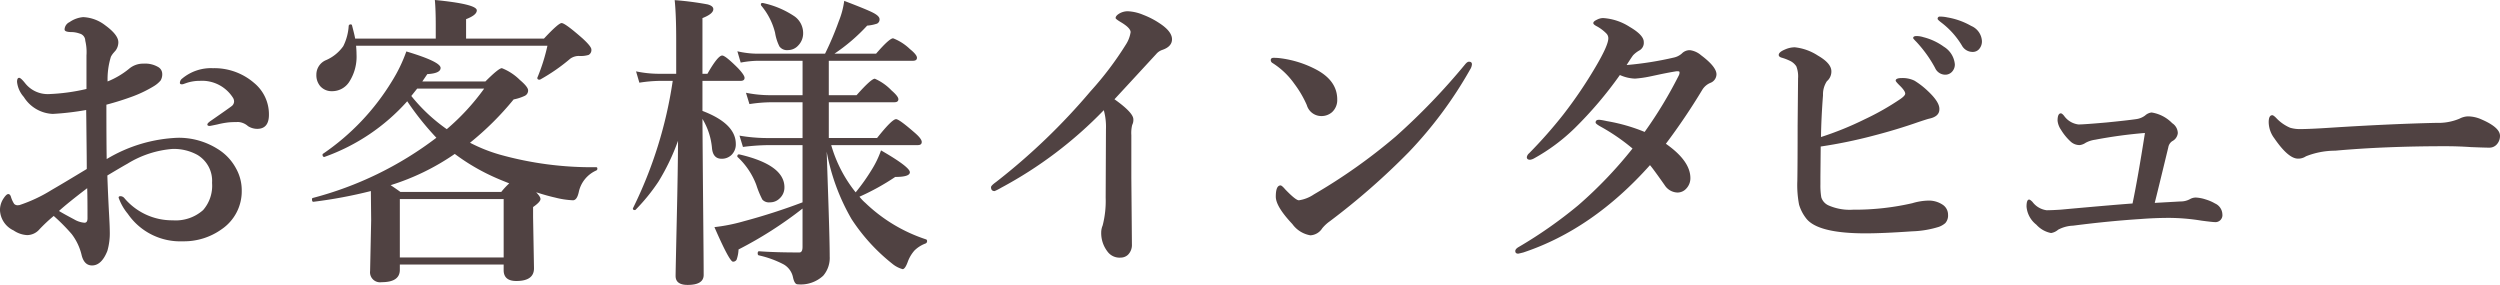 <svg xmlns="http://www.w3.org/2000/svg" width="363.988" height="41.484" viewBox="0 0 363.988 41.484">
  <g id="グループ_536" data-name="グループ 536" transform="translate(-323.604 -4766.793)">
    <path id="パス_143994" data-name="パス 143994" d="M21.311-19.82A60.286,60.286,0,0,1,6.362-8.524a7.866,7.866,0,0,1-.945.483q-.525,0-.525-.567,0-.231.735-.756A92,92,0,0,0,19.379-22.571a47.226,47.226,0,0,0,5.144-6.8,4.569,4.569,0,0,0,.693-1.806q0-.609-1.407-1.449-.777-.462-.777-.609,0-.336.567-.672a2.434,2.434,0,0,1,1.239-.315,6.548,6.548,0,0,1,2.226.525,11.8,11.8,0,0,1,2.331,1.2q1.848,1.2,1.848,2.352,0,1.071-1.428,1.554a1.975,1.975,0,0,0-.882.609q-5.4,5.858-6.068,6.572,2.75,1.953,2.75,2.918a1.59,1.59,0,0,1-.168.819,4.847,4.847,0,0,0-.126,1.47v6.194l.084,9.721a2,2,0,0,1-.567,1.512,1.543,1.543,0,0,1-1.071.42,2.163,2.163,0,0,1-1.932-.9,4.4,4.4,0,0,1-.9-2.792,2.664,2.664,0,0,1,.21-.987A14.284,14.284,0,0,0,21.584-7.1l.042-9.931A9.115,9.115,0,0,0,21.311-19.82ZM49.714-6.7A5.215,5.215,0,0,0,51.9-7.559,81.907,81.907,0,0,0,63.823-16a94.77,94.77,0,0,0,10.1-10.5q.315-.378.546-.378.441,0,.441.378a1.575,1.575,0,0,1-.252.735A60.163,60.163,0,0,1,65.713-13.71,102.018,102.018,0,0,1,54.228-3.653a5.615,5.615,0,0,0-1.113,1.029A2.179,2.179,0,0,1,51.393-1.6a4.066,4.066,0,0,1-2.625-1.638q-2.415-2.562-2.415-3.989,0-1.638.693-1.638.189,0,.672.567Q49.252-6.7,49.714-6.7Zm-3.8-19.967a.5.5,0,0,1-.294-.441q0-.336.42-.336.4,0,.819.042a15.246,15.246,0,0,1,5.48,1.722q2.96,1.617,2.96,4.3a2.385,2.385,0,0,1-.756,1.848,2.315,2.315,0,0,1-1.575.567,2.2,2.2,0,0,1-2.1-1.6,15.3,15.3,0,0,0-1.806-3.086A11.216,11.216,0,0,0,45.913-26.665Zm51.519.273a48.759,48.759,0,0,0,6.887-1.092,2.573,2.573,0,0,0,1.155-.588,1.6,1.6,0,0,1,1.176-.483,3.086,3.086,0,0,1,1.617.735q2.247,1.68,2.247,2.792a1.361,1.361,0,0,1-.9,1.239,2.526,2.526,0,0,0-1.155.987,93.016,93.016,0,0,1-5.312,7.874q3.569,2.5,3.569,5a2.186,2.186,0,0,1-.588,1.512,1.717,1.717,0,0,1-1.3.588A2.287,2.287,0,0,1,102.975-8.9q-1.743-2.478-2.142-2.918Q92.477-2.457,82.378.9q-.672.168-.735.168-.42,0-.42-.378,0-.315.525-.609a64.945,64.945,0,0,0,8.629-6.047,61.993,61.993,0,0,0,7.916-8.272,29.32,29.32,0,0,0-4.724-3.233q-.651-.378-.651-.546,0-.4.462-.4h.147a10.266,10.266,0,0,1,1.029.189,25.669,25.669,0,0,1,5.5,1.575,62.479,62.479,0,0,0,4.955-8.188.962.962,0,0,0,.126-.5q0-.147-.273-.147H104.7q-.945.147-2.268.42-1.47.315-1.68.357a16.147,16.147,0,0,1-2.1.294,5.754,5.754,0,0,1-2.2-.525A57.244,57.244,0,0,1,89.873-17.2a27.4,27.4,0,0,1-5.9,4.388,1.636,1.636,0,0,1-.588.21q-.483,0-.483-.378a.917.917,0,0,1,.336-.567,67.658,67.658,0,0,0,5-5.669,65.258,65.258,0,0,0,4.64-6.845q1.89-3.191,1.89-4.22a.972.972,0,0,0-.294-.714A5.89,5.89,0,0,0,93-32.082q-.42-.231-.42-.42,0-.252.546-.5a1.974,1.974,0,0,1,.882-.231,8.056,8.056,0,0,1,3.863,1.281q2.058,1.2,2.058,2.2a1.266,1.266,0,0,1-.651,1.239,3.966,3.966,0,0,0-.9.693Q98.167-27.547,97.432-26.392Zm28.257,11.863-.042,4.43v1.092a10.277,10.277,0,0,0,.126,1.869,1.909,1.909,0,0,0,1.092,1.2,7.635,7.635,0,0,0,3.506.609,37.666,37.666,0,0,0,8.65-.945,8.783,8.783,0,0,1,2.247-.378,3.619,3.619,0,0,1,2.226.63,1.734,1.734,0,0,1,.735,1.428,1.657,1.657,0,0,1-.4,1.218,2.934,2.934,0,0,1-.945.546,14.481,14.481,0,0,1-3.905.651q-4.22.294-6.761.294-6.971,0-8.65-2.184a6.032,6.032,0,0,1-1.029-1.995,15.185,15.185,0,0,1-.252-3.485q.042-2.6.042-7.979l.063-6.929a3.99,3.99,0,0,0-.252-1.743,2.269,2.269,0,0,0-1.008-.84,7.028,7.028,0,0,0-1.113-.42q-.441-.126-.441-.4,0-.42.924-.8a3.569,3.569,0,0,1,1.407-.315,7.641,7.641,0,0,1,3.359,1.2q1.974,1.134,1.974,2.289a1.835,1.835,0,0,1-.651,1.449A3.455,3.455,0,0,0,126.025-22q-.252,3.275-.294,6.089a46.4,46.4,0,0,0,6.362-2.583,38.109,38.109,0,0,0,5.207-2.96q.693-.483.693-.777,0-.378-.735-1.113-.651-.63-.651-.777,0-.378.9-.378a3.967,3.967,0,0,1,1.827.378,11.484,11.484,0,0,1,1.911,1.47q1.785,1.659,1.722,2.708,0,1.05-1.512,1.365-.273.063-1.533.483-3.17,1.113-6.677,2.016A70.021,70.021,0,0,1,125.689-14.529Zm14.97-15.915a8.682,8.682,0,0,1,2.96,1.386,3.34,3.34,0,0,1,1.6,2.562,1.539,1.539,0,0,1-.4,1.071,1.324,1.324,0,0,1-1.029.441,1.631,1.631,0,0,1-1.449-.987,18.222,18.222,0,0,0-2.708-3.779q-.483-.483-.483-.567,0-.294.5-.294A3.3,3.3,0,0,1,140.66-30.444Zm3.506-2.876a10.477,10.477,0,0,1,3.443,1.239,2.546,2.546,0,0,1,1.554,2.184,1.69,1.69,0,0,1-.441,1.218,1.209,1.209,0,0,1-.882.378,1.771,1.771,0,0,1-1.6-.945,11.829,11.829,0,0,0-3-3.338q-.525-.4-.525-.525a.3.3,0,0,1,.336-.336A5.121,5.121,0,0,1,144.166-33.321Zm30.156,27,3.737-.21a2.822,2.822,0,0,0,1.428-.357,1.669,1.669,0,0,1,.861-.21,5.431,5.431,0,0,1,1.386.273,6.1,6.1,0,0,1,1.365.588,1.783,1.783,0,0,1,1.071,1.554,1.021,1.021,0,0,1-1.155,1.155q-.294,0-1.89-.21a30.179,30.179,0,0,0-4.7-.4q-2.037,0-4.2.168-4.6.294-9.805.966a4.976,4.976,0,0,0-2.163.588,2.072,2.072,0,0,1-1.029.483,3.856,3.856,0,0,1-2.142-1.218,3.7,3.7,0,0,1-1.428-2.625q0-1.029.378-1.029.147,0,.483.336a3.076,3.076,0,0,0,2.058,1.218q.735,0,2.037-.084,7.349-.672,10.477-.9.756-3.59,1.806-10.267a68.653,68.653,0,0,0-7.265.987,4.036,4.036,0,0,0-1.365.441,1.944,1.944,0,0,1-.861.336,1.911,1.911,0,0,1-1.344-.525,7.833,7.833,0,0,1-1.386-1.7,2.864,2.864,0,0,1-.5-1.323q0-1.071.483-1.071.168,0,.462.357a3.015,3.015,0,0,0,2.1,1.26q.8,0,4.136-.294,2.96-.294,4.262-.483a2.791,2.791,0,0,0,1.3-.525,1.693,1.693,0,0,1,.945-.441,5.318,5.318,0,0,1,3,1.554,1.773,1.773,0,0,1,.819,1.449,1.491,1.491,0,0,1-.819,1.176,1.36,1.36,0,0,0-.567.9Q174.679-7.706,174.322-6.32Zm50.27-9.763a1.814,1.814,0,0,1-.462,1.239,1.419,1.419,0,0,1-1.092.483q-.63,0-2.708-.084-1.827-.126-3.653-.126-8.881,0-16.083.651a11.559,11.559,0,0,0-4.262.819,1.971,1.971,0,0,1-1.155.336q-1.407,0-3.443-2.96a4,4,0,0,1-.819-2.331q0-1.029.525-1.029.168,0,.546.378a6,6,0,0,0,2.058,1.449,4.967,4.967,0,0,0,1.554.189q1.344,0,4.514-.21,8.608-.546,15.243-.693a7.918,7.918,0,0,0,3.338-.609,2.866,2.866,0,0,1,1.218-.336,4.912,4.912,0,0,1,1.932.42Q224.592-17.322,224.592-16.083Z" transform="translate(463 4802.655)" fill="#504242"/>
    <path id="パス_143995" data-name="パス 143995" d="M29.795-25.6a.818.818,0,0,1,.352-.637,6.542,6.542,0,0,1,4.46-1.494,8.843,8.843,0,0,1,6,2.153,5.913,5.913,0,0,1,2.153,4.614q0,2.065-1.714,2.065a2.5,2.5,0,0,1-1.34-.4,2.35,2.35,0,0,0-1.362-.593q-.857,0-1.384.044a11.923,11.923,0,0,0-1.714.308q-1.055.22-1.1.22-.352,0-.352-.22,0-.2.593-.593,2.725-1.89,2.988-2.109a.871.871,0,0,0,.308-.593,1.02,1.02,0,0,0-.176-.615,5.322,5.322,0,0,0-4.79-2.439,6.215,6.215,0,0,0-1.89.286l-.439.154a.86.86,0,0,1-.286.066Q29.795-25.378,29.795-25.6ZM19.138-14.5a21.736,21.736,0,0,1,10.349-3.1,10.623,10.623,0,0,1,5.8,1.626,7.428,7.428,0,0,1,2.681,2.834A6.512,6.512,0,0,1,38.8-9.954a6.679,6.679,0,0,1-2.922,5.669A9.415,9.415,0,0,1,30.19-2.527a9.246,9.246,0,0,1-7.976-4,7.737,7.737,0,0,1-1.34-2.351q0-.22.264-.22a.771.771,0,0,1,.593.308,9.093,9.093,0,0,0,7.031,3.208,5.99,5.99,0,0,0,4.417-1.494,5.382,5.382,0,0,0,1.3-3.955,4.392,4.392,0,0,0-2.153-4.087,7.131,7.131,0,0,0-3.6-.857,14.7,14.7,0,0,0-6.57,2.153q-.835.461-2.922,1.714.088,2.659.264,5.889.088,1.626.088,2.219a9.29,9.29,0,0,1-.352,2.878Q18.391.989,17.007.989q-1.143,0-1.516-1.494a8.084,8.084,0,0,0-1.45-3.076,27.457,27.457,0,0,0-2.615-2.637A23.149,23.149,0,0,0,9.36-4.285a2.4,2.4,0,0,1-1.8.857,3.854,3.854,0,0,1-1.978-.681A3.412,3.412,0,0,1,3.6-7.075a3.045,3.045,0,0,1,.549-1.736q.4-.593.659-.593.242,0,.374.352a4.023,4.023,0,0,0,.483,1.077.684.684,0,0,0,.505.2A2.331,2.331,0,0,0,6.438-7.8a21.7,21.7,0,0,0,4.68-2.2q1.494-.857,5.12-3.054,0-1.428-.044-4.9-.022-2.461-.044-3.691a40.258,40.258,0,0,1-4.856.571,5.218,5.218,0,0,1-4.219-2.461,3.924,3.924,0,0,1-.989-2.2q0-.593.308-.593.242,0,.857.769a4.189,4.189,0,0,0,3.428,1.6,28.6,28.6,0,0,0,5.515-.747v-4.878a7.133,7.133,0,0,0-.176-2.153,1.076,1.076,0,0,0-.813-1.033,3.746,3.746,0,0,0-1.165-.22q-1.033,0-1.033-.374a1.23,1.23,0,0,1,.725-1.077,4.055,4.055,0,0,1,1.978-.725A5.623,5.623,0,0,1,18.9-33.992q1.934,1.406,1.934,2.483a2.023,2.023,0,0,1-.4,1.208q-.022.022-.33.374a3.3,3.3,0,0,0-.352.527,11.059,11.059,0,0,0-.483,3.6,11.92,11.92,0,0,0,3.1-1.824,3.155,3.155,0,0,1,2.153-.769,3.723,3.723,0,0,1,2.131.505,1.154,1.154,0,0,1,.571.967,1.731,1.731,0,0,1-.242.989,4.009,4.009,0,0,1-.967.813,17.972,17.972,0,0,1-2.966,1.45,41.271,41.271,0,0,1-3.955,1.252Q19.094-16.919,19.138-14.5ZM16.3-10.261q-2.856,2.175-4.109,3.318.681.417,2.219,1.23a3.469,3.469,0,0,0,1.494.483q.439,0,.439-.637Q16.348-8.833,16.3-10.261ZM62.895-22.917a29.226,29.226,0,0,1-12,8.086.09.09,0,0,1-.066.022q-.264,0-.264-.33a.148.148,0,0,1,.066-.132A34.425,34.425,0,0,0,60.7-25.884a22.01,22.01,0,0,0,2.065-4.285q4.988,1.494,4.988,2.4,0,.791-1.934.9L65.092-25.8h9.185q1.934-1.934,2.4-1.934a7.737,7.737,0,0,1,2.615,1.714Q80.495-25,80.495-24.5a.85.85,0,0,1-.483.791,6.889,6.889,0,0,1-1.626.527,42.745,42.745,0,0,1-6.35,6.306,23.356,23.356,0,0,0,4.285,1.714A49.692,49.692,0,0,0,90.4-13.315q.176,0,.176.2a.272.272,0,0,1-.176.286,4.443,4.443,0,0,0-2.527,3.12Q87.614-8.5,87.021-8.5a12.4,12.4,0,0,1-2.615-.4q-1.1-.242-2.747-.769.637.637.637.989,0,.417-1.077,1.165v1.494l.132,7.427q0,1.846-2.571,1.846-1.846,0-1.846-1.582V.857H61.818v.769q0,1.8-2.659,1.8A1.457,1.457,0,0,1,57.489,1.8l.154-7.383L57.6-9.844a67.721,67.721,0,0,1-8.328,1.56q-.242.044-.242-.352,0-.176.11-.2a50.97,50.97,0,0,0,18-8.767A41.3,41.3,0,0,1,62.895-22.917Zm.593-.769a24.921,24.921,0,0,0,5.164,4.834A33.142,33.142,0,0,0,74.1-24.763H64.345Zm6.328,8.438A34.368,34.368,0,0,1,60.478-10.7q.791.527,1.428.989H76.583a10.775,10.775,0,0,1,1.165-1.252q-1.165-.461-1.67-.681A30.239,30.239,0,0,1,69.816-15.249ZM76.935-.176v-8.5H61.818v8.5ZM55.314-32.036H67.047v-1.978q0-2.241-.132-3.647,6.108.593,6.108,1.516,0,.681-1.56,1.274v2.834H82.8Q84.911-34.3,85.373-34.3q.505,0,3.032,2.219,1.3,1.187,1.3,1.626a.8.8,0,0,1-.4.791,3.951,3.951,0,0,1-1.362.154,2.136,2.136,0,0,0-1.318.4,26.783,26.783,0,0,1-4.373,3.032.245.245,0,0,1-.11.022q-.308,0-.308-.264a.169.169,0,0,1,.022-.066A27.4,27.4,0,0,0,83.307-31H55.446q.066.681.066,1.23a6.767,6.767,0,0,1-1.1,4.087,2.95,2.95,0,0,1-2.461,1.3,2.2,2.2,0,0,1-1.736-.747,2.455,2.455,0,0,1-.549-1.626A2.281,2.281,0,0,1,51.1-28.916a5.957,5.957,0,0,0,2.483-2.021,7.688,7.688,0,0,0,.791-2.966.253.253,0,0,1,.286-.2.172.172,0,0,1,.2.154Q55.226-32.563,55.314-32.036Zm47.008,14.875a31.95,31.95,0,0,1-2.856,5.955,27.906,27.906,0,0,1-3.3,4.065.148.148,0,0,1-.132.066q-.286,0-.286-.22a.09.09,0,0,1,.022-.066,62.281,62.281,0,0,0,5.779-18.523h-1.89a20.558,20.558,0,0,0-2.966.264l-.483-1.648a16.526,16.526,0,0,0,3.274.352h2.571V-31.86q0-3.625-.22-5.779a44.335,44.335,0,0,1,4.768.615q.857.22.857.7,0,.681-1.582,1.3v8.108h.725q1.516-2.659,2.153-2.659.461,0,2.307,1.846.945,1.011.945,1.406,0,.439-.593.439h-5.537v4.373q4.856,1.846,4.856,4.812a2.119,2.119,0,0,1-.659,1.626,2,2,0,0,1-1.406.527q-1.274,0-1.406-1.582a9.877,9.877,0,0,0-1.384-4.219q.022,4.219.11,14.019.066,6.9.066,8.7,0,1.45-2.329,1.45-1.758,0-1.758-1.3,0-.571.176-8.5Q102.3-12.81,102.322-17.161Zm21.643,1.582.264,7.844q.176,5.427.176,7.427a3.975,3.975,0,0,1-.945,2.791,4.8,4.8,0,0,1-3.735,1.252q-.439,0-.659-.989A2.818,2.818,0,0,0,117.7.835a14.638,14.638,0,0,0-3.625-1.318q-.154-.044-.154-.286,0-.308.2-.308,2.351.176,5.867.176.461,0,.461-.813V-7.295a57.5,57.5,0,0,1-9.316,5.955,5.113,5.113,0,0,1-.286,1.494.579.579,0,0,1-.527.286q-.505,0-2.7-5.032a25.5,25.5,0,0,0,4.285-.857A88.518,88.518,0,0,0,120.45-8.2v-8.328h-5.076a30.56,30.56,0,0,0-3.6.264l-.505-1.648a24.127,24.127,0,0,0,3.955.352h5.229v-5.208h-4.724a21.814,21.814,0,0,0-3.01.264l-.505-1.648a17.917,17.917,0,0,0,3.428.352h4.812v-5.01h-6.526a14.785,14.785,0,0,0-2.483.264l-.483-1.648a13.161,13.161,0,0,0,2.878.352h9.888a44.636,44.636,0,0,0,2-4.724,12.238,12.238,0,0,0,.791-2.966q3.34,1.274,4.219,1.736.923.483.923.923a.66.66,0,0,1-.374.659,6.119,6.119,0,0,1-1.428.286,26.561,26.561,0,0,1-4.768,4.087h6.064q1.934-2.241,2.483-2.241a7.382,7.382,0,0,1,2.439,1.56q1.033.835,1.033,1.274t-.593.439H124.273v5.01h4.043q2.131-2.4,2.659-2.4a7.611,7.611,0,0,1,2.439,1.714q.989.857.989,1.274,0,.439-.593.439h-9.536v5.208H131.3q2.175-2.747,2.769-2.747.439,0,2.615,1.89,1.121.945,1.121,1.428,0,.461-.571.461H124.625a19.565,19.565,0,0,0,3.56,6.877,29.188,29.188,0,0,0,2.351-3.318,13.945,13.945,0,0,0,1.34-2.791q4.2,2.417,4.2,3.186,0,.681-2.131.681a34.469,34.469,0,0,1-5.208,2.878,6.6,6.6,0,0,0,.857.9,23.157,23.157,0,0,0,8.855,5.317.227.227,0,0,1,.132.22.359.359,0,0,1-.22.374,4.509,4.509,0,0,0-1.626,1.033,5.167,5.167,0,0,0-.945,1.582q-.4,1.121-.769,1.121A4.049,4.049,0,0,1,133.5.725a27.262,27.262,0,0,1-5.911-6.482A30.56,30.56,0,0,1,123.965-15.579Zm-3.428-17.271a2.52,2.52,0,0,1-.725,1.824,1.99,1.99,0,0,1-1.472.659,1.361,1.361,0,0,1-1.252-.527,6.8,6.8,0,0,1-.637-2,9.785,9.785,0,0,0-2.021-3.955.354.354,0,0,1-.044-.154.194.194,0,0,1,.22-.22h.066a13.12,13.12,0,0,1,4.658,1.978A3,3,0,0,1,120.538-32.849Zm-2.725,22.456a2.14,2.14,0,0,1-.7,1.626A1.959,1.959,0,0,1,115.7-8.2a1.28,1.28,0,0,1-1.1-.4,13.375,13.375,0,0,1-.879-2.131,10.707,10.707,0,0,0-2.7-4.043.129.129,0,0,1-.066-.11q0-.352.33-.286Q117.813-13.645,117.813-10.393Z" transform="translate(320 4804.452)" fill="#504242"/>
  </g>
</svg>
